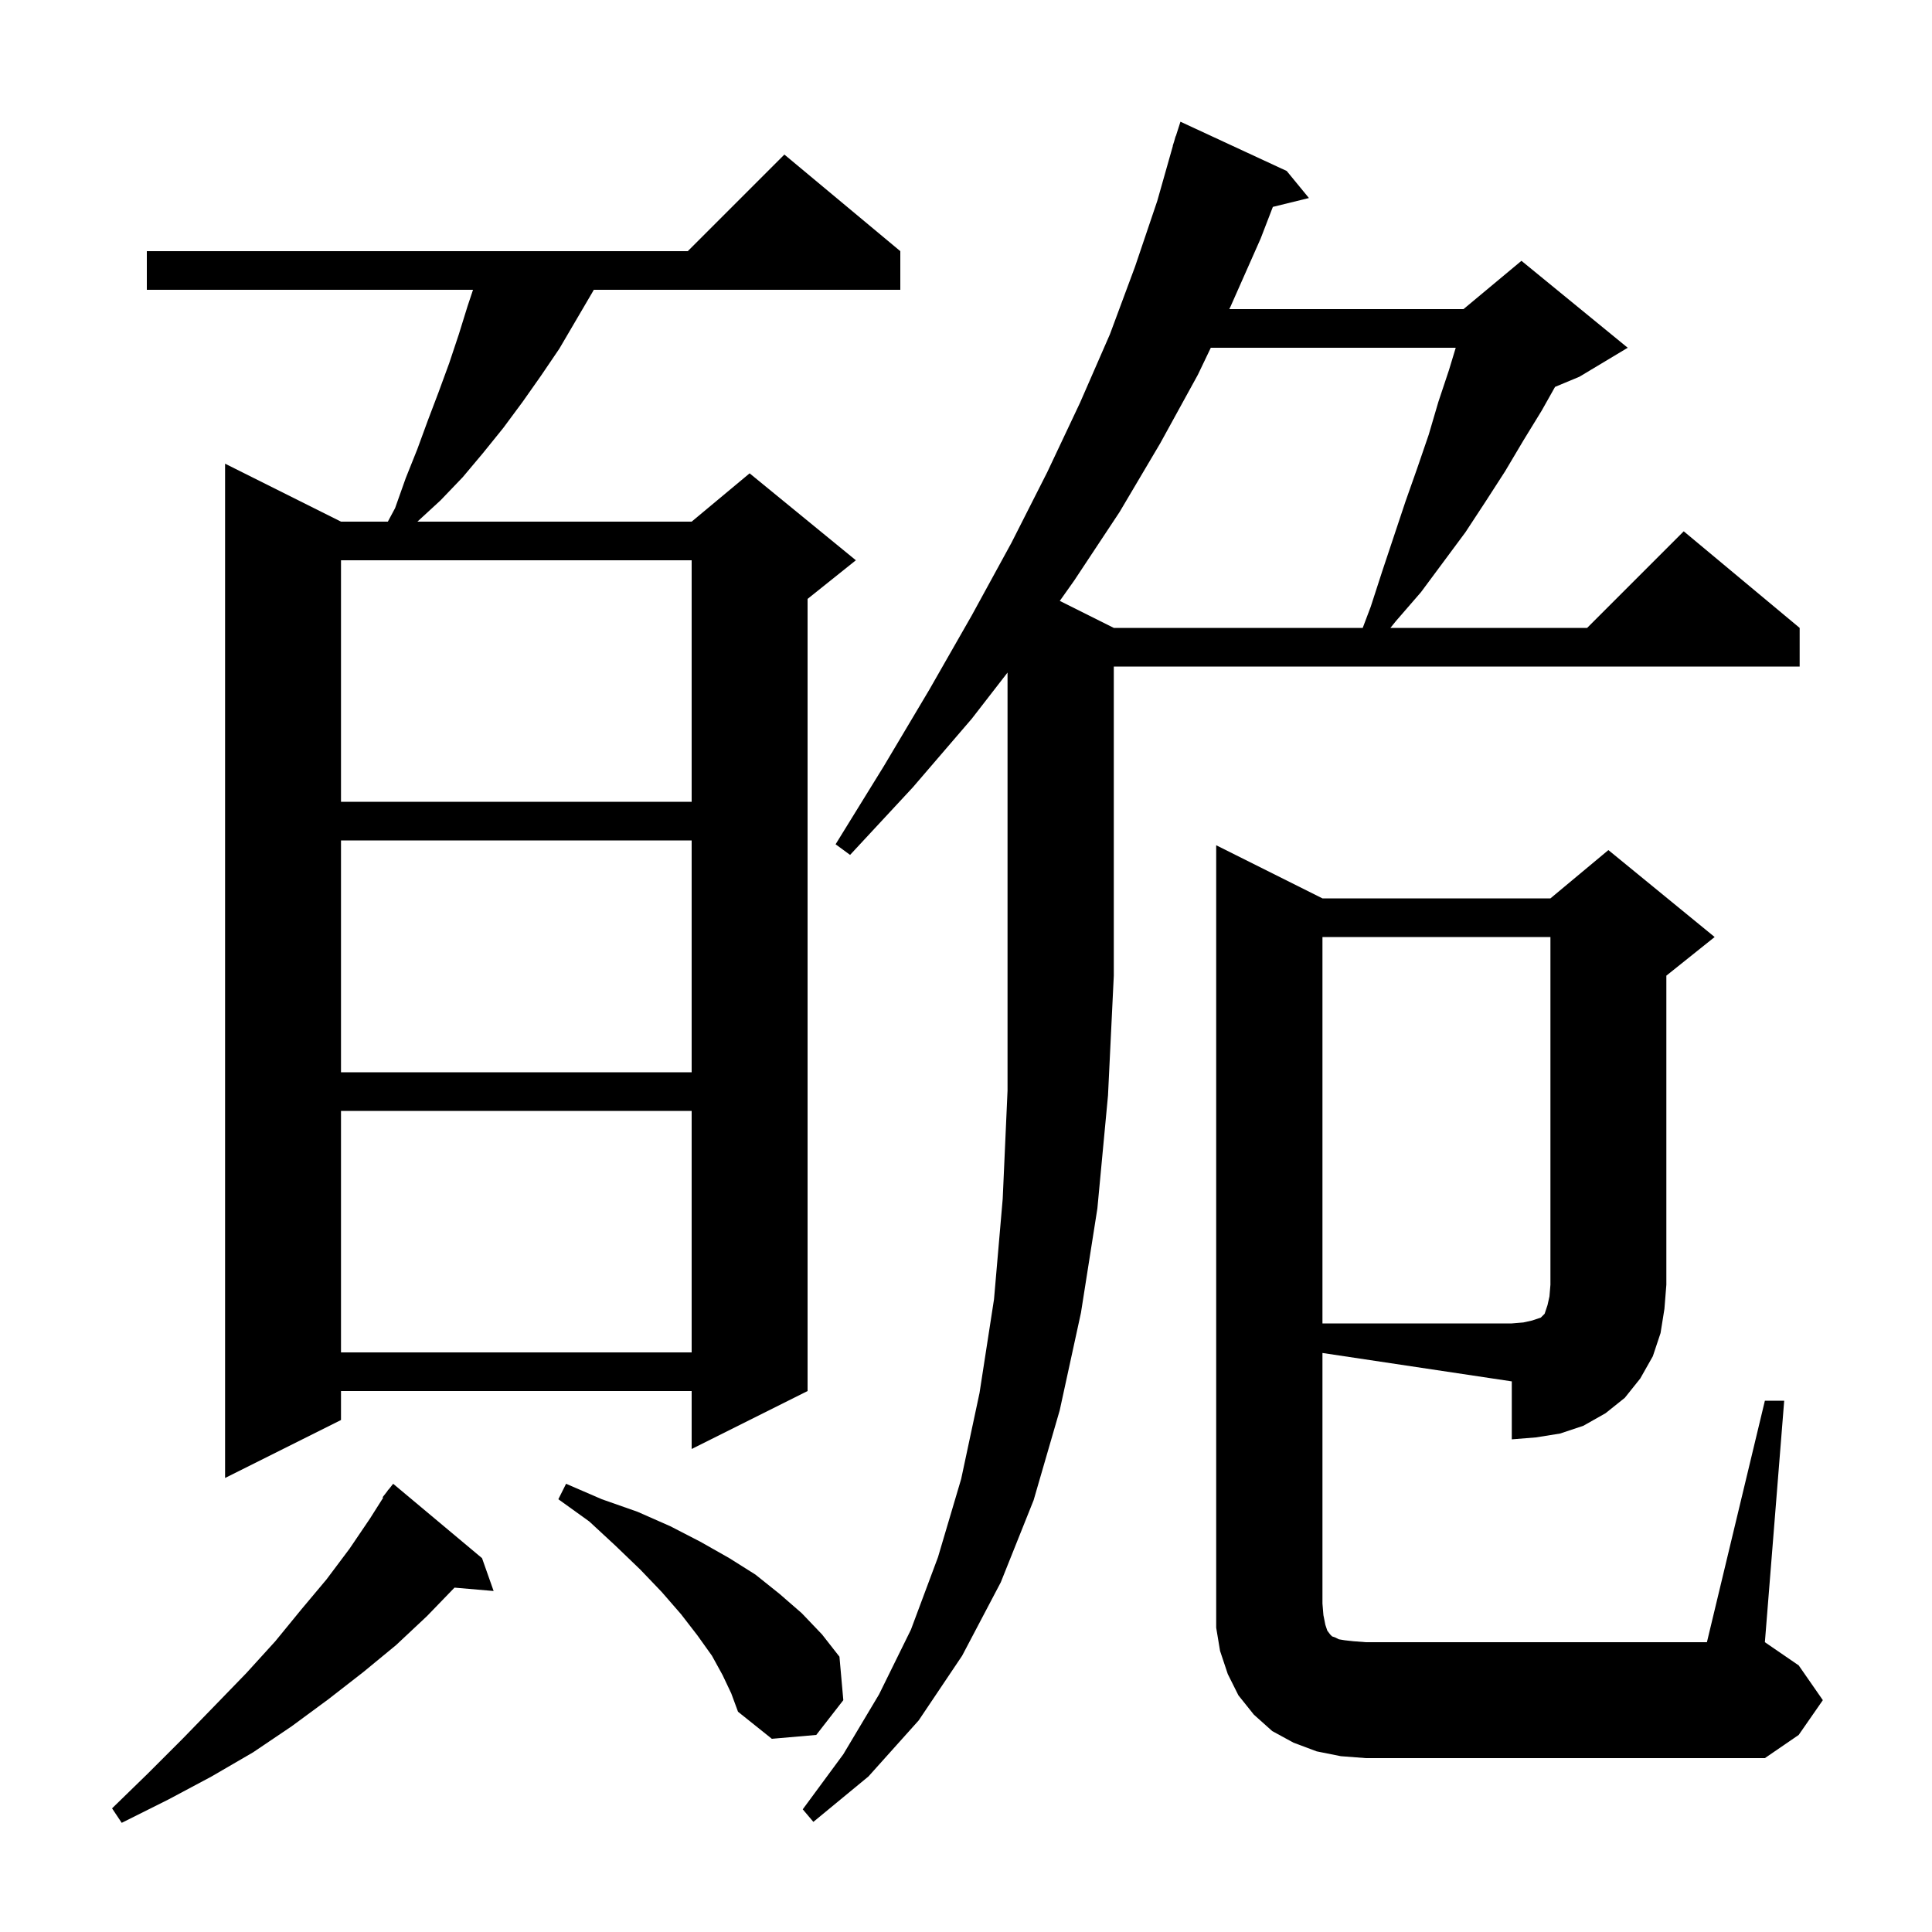 <svg xmlns="http://www.w3.org/2000/svg" xmlns:xlink="http://www.w3.org/1999/xlink" version="1.1" baseProfile="full" viewBox="0 0 200 200" width="200" height="200">
<g fill="black">
<path d="M 49.9 161.3 L 51.1 164.7 L 47.051 164.351 L 44.2 167.3 L 41.0 170.3 L 37.6 173.1 L 34.0 175.9 L 30.2 178.7 L 26.2 181.4 L 21.9 183.9 L 17.4 186.3 L 12.6 188.7 L 11.6 187.2 L 15.3 183.6 L 18.9 180.0 L 22.3 176.5 L 25.5 173.2 L 28.5 169.9 L 31.2 166.6 L 33.8 163.5 L 36.2 160.3 L 38.3 157.2 L 39.667 155.041 L 39.6 155.0 L 40.081 154.387 L 40.2 154.2 L 40.218 154.213 L 40.7 153.6 Z M 100.6 74.4 L 94.5 81.5 L 88.0 88.5 L 86.5 87.4 L 91.5 79.3 L 96.2 71.4 L 100.6 63.7 L 104.7 56.2 L 108.4 48.9 L 111.8 41.7 L 114.9 34.6 L 117.5 27.6 L 119.8 20.8 L 121.415 15.103 L 121.4 15.1 L 121.544 14.649 L 121.7 14.1 L 121.718 14.106 L 122.2 12.6 L 133.2 17.7 L 135.5 20.5 L 131.766 21.417 L 130.5 24.7 L 127.4 31.7 L 127.256 32.0 L 151.5 32.0 L 157.5 27.0 L 168.5 36.0 L 163.5 39.0 L 160.978 40.051 L 159.6 42.5 L 157.7 45.6 L 155.8 48.8 L 153.8 51.9 L 151.7 55.1 L 147.1 61.3 L 144.5 64.3 L 143.935 65.0 L 164.3 65.0 L 174.3 55.0 L 186.3 65.0 L 186.3 69.0 L 115.3 69.0 L 115.3 101.0 L 114.7 113.4 L 113.6 125.1 L 111.9 135.9 L 109.7 146.0 L 107.0 155.3 L 103.6 163.8 L 99.6 171.4 L 95.1 178.1 L 89.9 183.9 L 84.2 188.6 L 83.1 187.3 L 87.3 181.6 L 91.0 175.4 L 94.3 168.7 L 97.1 161.2 L 99.5 153.1 L 101.4 144.2 L 102.9 134.5 L 103.8 124.1 L 104.3 112.9 L 104.3 69.624 Z M 136.9 166.0 L 137.0 167.2 L 137.2 168.2 L 137.4 168.8 L 137.7 169.2 L 137.9 169.4 L 138.2 169.5 L 138.6 169.7 L 139.2 169.8 L 140.1 169.9 L 141.4 170.0 L 176.7 170.0 L 182.7 145.0 L 184.7 145.0 L 182.7 170.0 L 186.2 172.4 L 188.7 176.0 L 186.2 179.6 L 182.7 182.0 L 141.4 182.0 L 138.8 181.8 L 136.3 181.3 L 133.9 180.4 L 131.7 179.2 L 129.8 177.5 L 128.2 175.5 L 127.1 173.3 L 126.3 170.9 L 125.9 168.5 L 125.9 87.5 L 136.9 93.0 L 160.5 93.0 L 166.5 88.0 L 177.5 97.0 L 172.5 101.0 L 172.5 133.0 L 172.3 135.5 L 171.9 138.0 L 171.1 140.4 L 169.8 142.7 L 168.2 144.7 L 166.2 146.3 L 163.9 147.6 L 161.5 148.4 L 159.0 148.8 L 156.5 149.0 L 156.5 143.0 L 136.9 140.06 Z M 74.8 173.4 L 73.7 171.4 L 72.2 169.3 L 70.5 167.1 L 68.5 164.8 L 66.3 162.5 L 63.7 160.0 L 61.0 157.5 L 57.8 155.2 L 58.6 153.6 L 62.3 155.2 L 66.0 156.5 L 69.4 158.0 L 72.5 159.6 L 75.5 161.3 L 78.2 163.0 L 80.7 165.0 L 83.0 167.0 L 85.1 169.2 L 86.9 171.5 L 87.3 176.0 L 84.5 179.6 L 79.9 180.0 L 76.4 177.2 L 75.7 175.3 Z M 93.2 26.0 L 93.2 30.0 L 61.47 30.0 L 61.3 30.3 L 57.9 36.1 L 56.0 38.9 L 54.1 41.6 L 52.1 44.3 L 50.0 46.9 L 47.9 49.4 L 45.6 51.8 L 43.209 54.0 L 71.6 54.0 L 77.6 49.0 L 88.6 58.0 L 83.6 62.0 L 83.6 144.0 L 71.6 150.0 L 71.6 144.0 L 35.3 144.0 L 35.3 147.0 L 23.3 153.0 L 23.3 48.0 L 35.3 54.0 L 40.15 54.0 L 40.9 52.6 L 42.0 49.5 L 43.2 46.5 L 44.3 43.5 L 45.4 40.6 L 46.5 37.6 L 47.5 34.6 L 48.4 31.7 L 48.967 30.0 L 15.2 30.0 L 15.2 26.0 L 71.2 26.0 L 81.2 16.0 Z M 35.3 115.0 L 35.3 140.0 L 71.6 140.0 L 71.6 115.0 Z M 35.3 87.0 L 35.3 111.0 L 71.6 111.0 L 71.6 87.0 Z M 35.3 58.0 L 35.3 83.0 L 71.6 83.0 L 71.6 58.0 Z M 125.341 36.0 L 124.0 38.8 L 120.1 45.9 L 115.9 53.0 L 111.2 60.1 L 109.709 62.205 L 115.3 65.0 L 141.068 65.0 L 141.9 62.8 L 143.1 59.1 L 145.5 51.9 L 146.7 48.5 L 147.9 45.0 L 148.9 41.6 L 150.0 38.3 L 150.697 36.0 Z M 136.9 97.0 L 136.9 137.0 L 156.5 137.0 L 157.7 136.9 L 158.6 136.7 L 159.5 136.4 L 159.9 136.0 L 160.2 135.1 L 160.4 134.2 L 160.5 133.0 L 160.5 97.0 Z " />
</g>
</svg>
